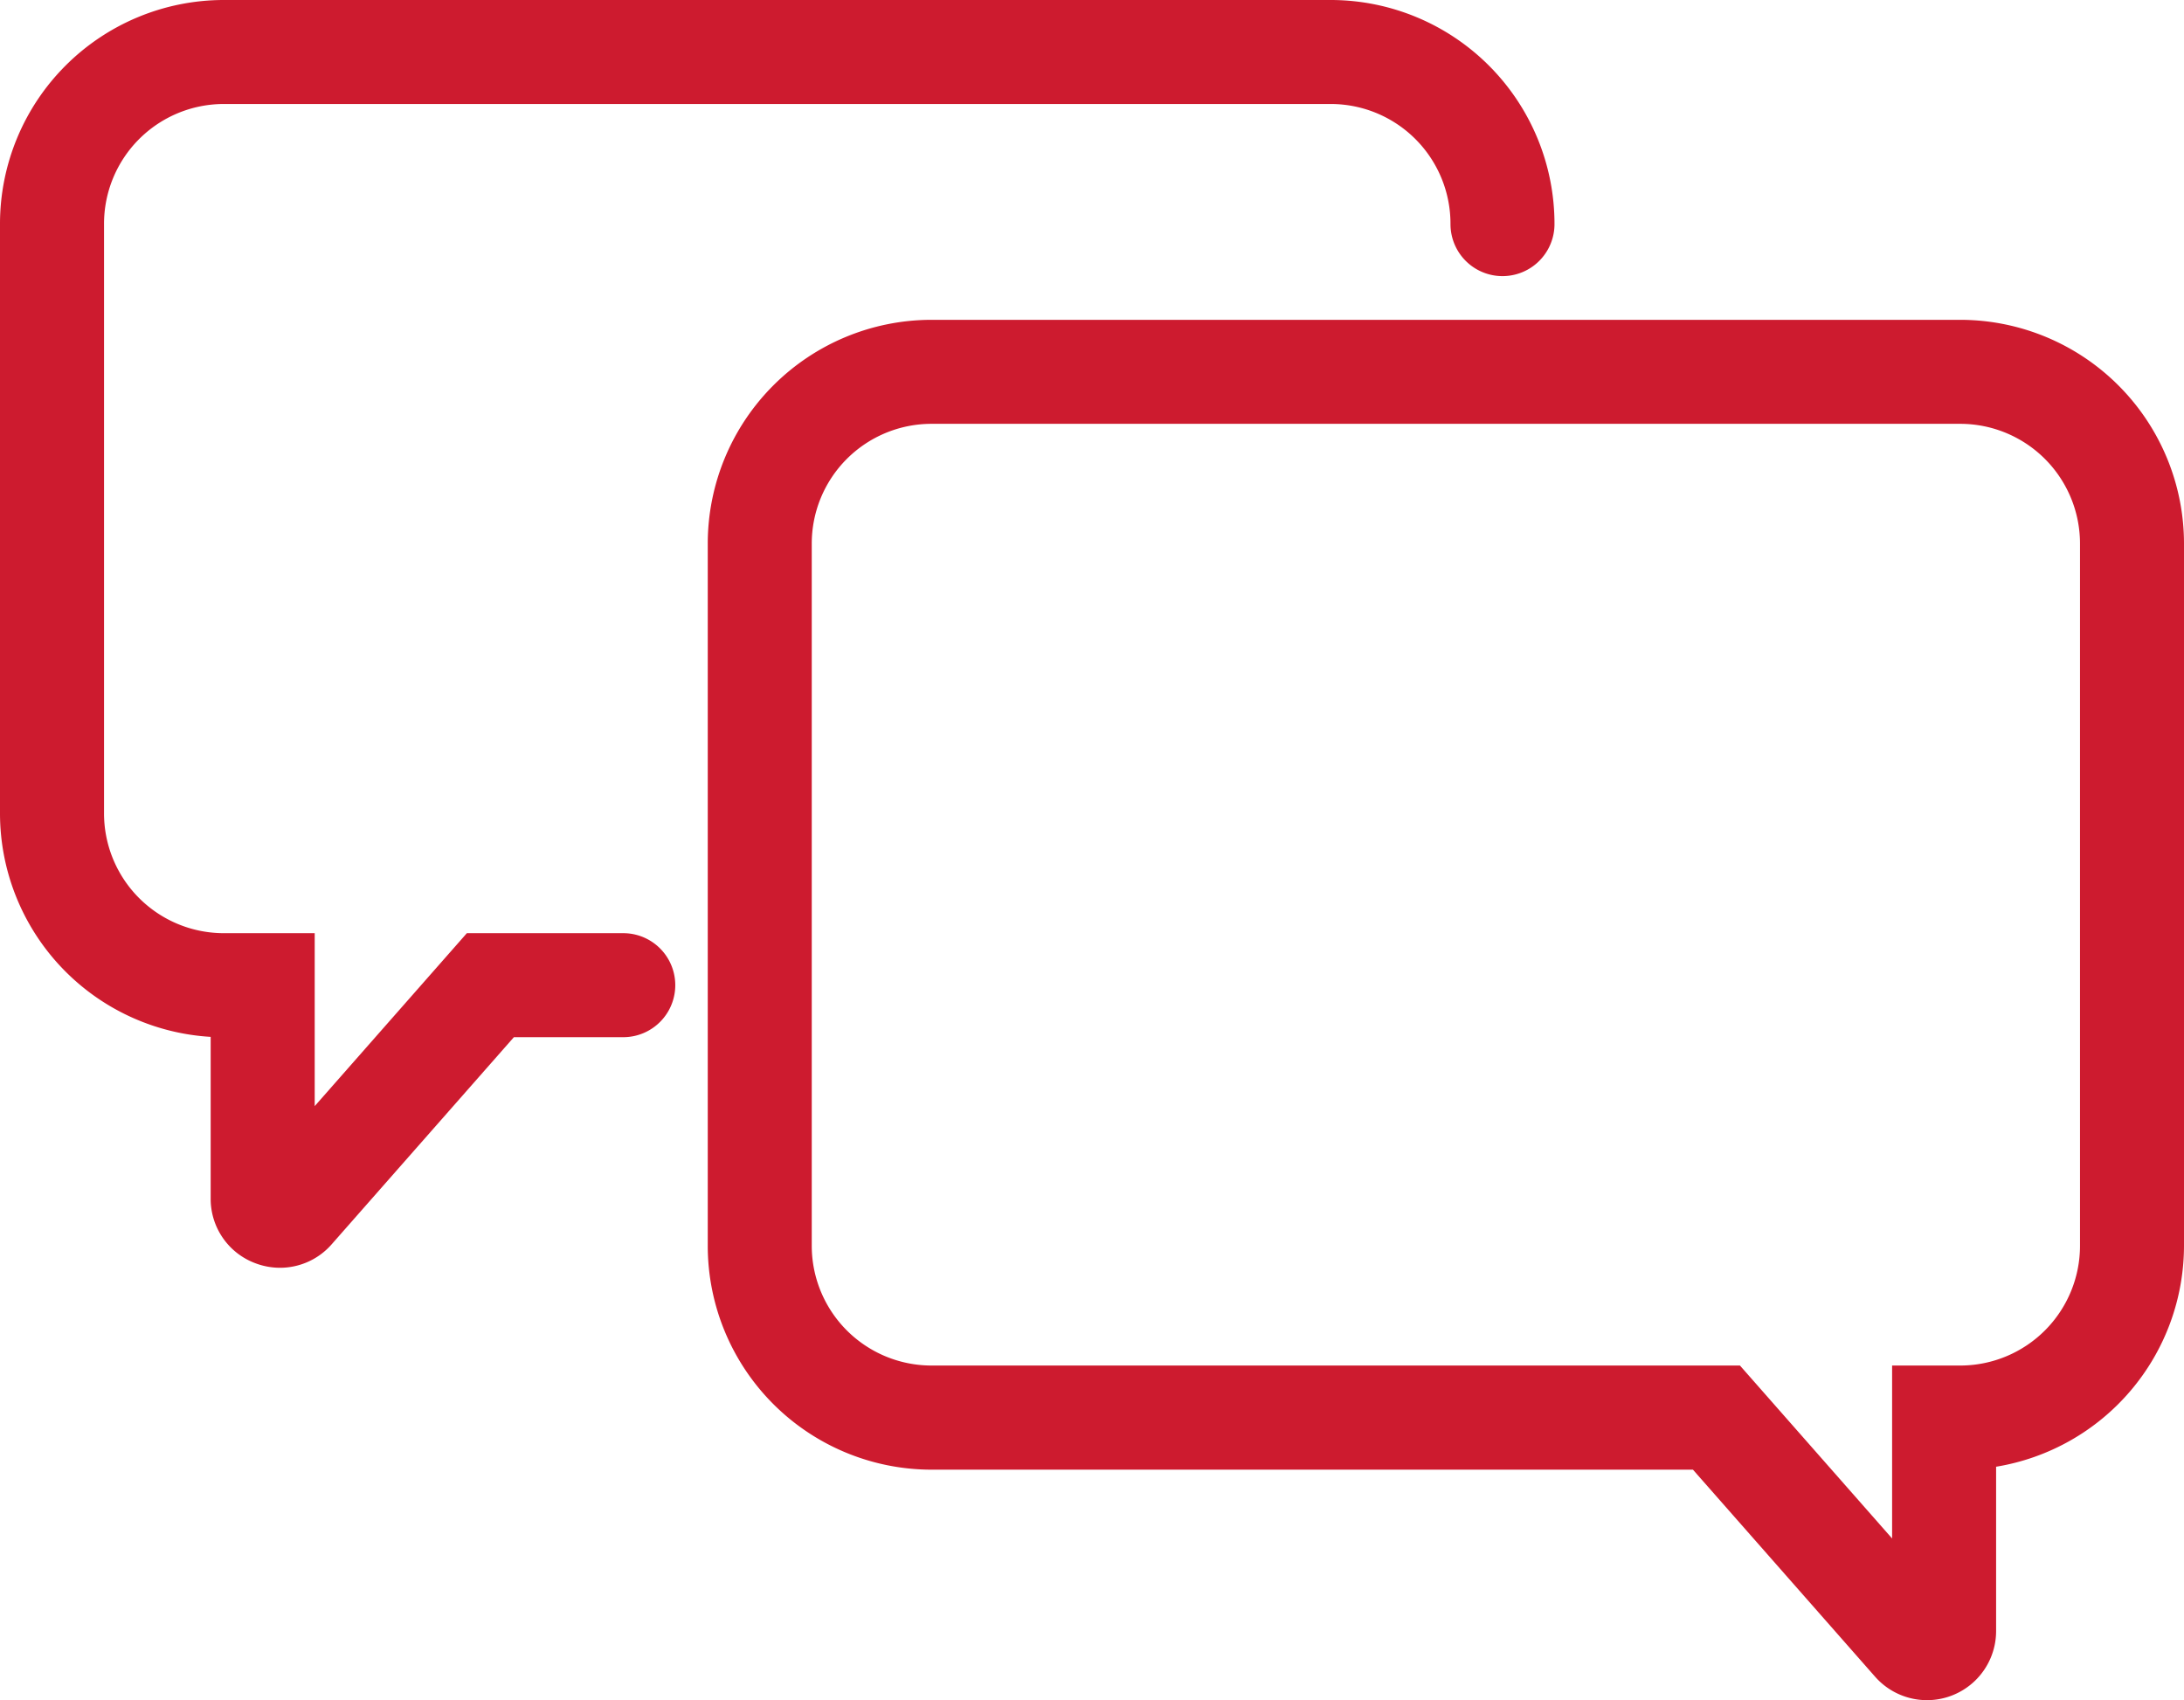 <svg xmlns="http://www.w3.org/2000/svg" width="63" height="49.04" viewBox="0 0 63 49.04"><g transform="translate(-2794.641 -506.6)"><g transform="translate(2796.141 508.1)"><path d="M2802.72,543.171a2.011,2.011,0,0,1-.71-.13,1.981,1.981,0,0,1-1.292-1.869v-4.662a6.462,6.462,0,0,1-6.077-6.455V513.065a6.459,6.459,0,0,1,6.438-6.465h31.965a6.459,6.459,0,0,1,6.438,6.465,1.5,1.5,0,0,1-3,0,3.455,3.455,0,0,0-3.437-3.465h-31.965a3.456,3.456,0,0,0-3.438,3.465v16.989a3.456,3.456,0,0,0,3.438,3.465h2.639v4.989l4.389-4.989h4.512a1.5,1.5,0,0,1,0,3h-3.155l-5.254,5.972A1.978,1.978,0,0,1,2802.72,543.171Z" transform="translate(-2796.141 -508.1)" fill="#cd1b2f"/><path d="M2832.9,520.979h29.708a6.459,6.459,0,0,1,6.438,6.465v20.234a6.468,6.468,0,0,1-5.42,6.385V558.8a1.994,1.994,0,0,1-3.491,1.32l-5.254-5.972H2832.9a6.459,6.459,0,0,1-6.438-6.465V527.444A6.459,6.459,0,0,1,2832.9,520.979Zm29.708,30.165a3.456,3.456,0,0,0,3.438-3.465V527.444a3.456,3.456,0,0,0-3.438-3.465H2832.9a3.455,3.455,0,0,0-3.438,3.465v20.235a3.456,3.456,0,0,0,3.438,3.465h23.337l4.389,4.989v-4.989Z" transform="translate(-2807.546 -513.253)" fill="#cd1b2f"/></g></g></svg>
